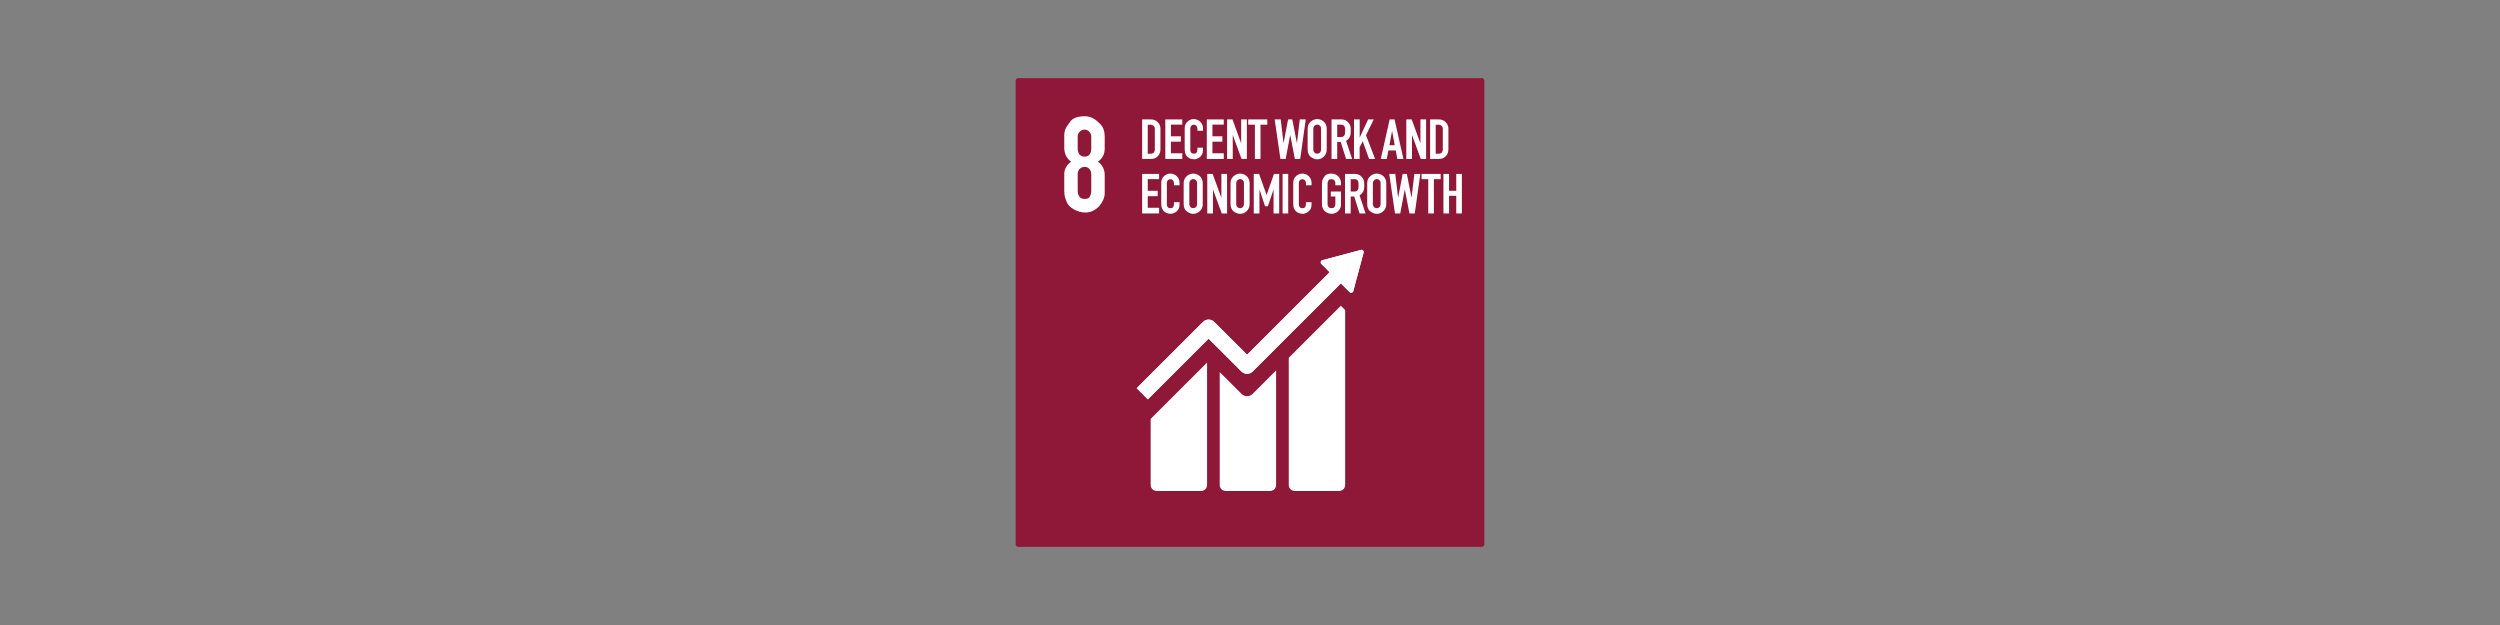 <?xml version="1.0" encoding="UTF-8"?>
<svg xmlns="http://www.w3.org/2000/svg" width="320" height="80" viewBox="0 0 320 80" fill="none">
  <rect x="0" y="0" width="320" height="80" fill="#808080" stroke="none"/>
  <g clip-path="url(#clip0_305_26)">
    <path fill-rule="evenodd" clip-rule="evenodd" d="M130.335 10H189.665C189.851 10 190 10.149 190 10.334V69.666C190 69.851 189.851 70 189.665 70H130.335C130.149 70 130 69.851 130 69.666V10.334C130 10.149 130.149 10 130.335 10Z" fill="#8F1838"></path>
    <path d="M147.343 15.287C147.67 15.287 147.95 15.402 148.182 15.634C148.419 15.861 148.538 16.137 148.538 16.465V19.092C148.538 19.465 148.424 19.767 148.197 19.998C147.97 20.23 147.678 20.346 147.32 20.346H146.193V15.287H147.343ZM147.819 19.092V16.465C147.819 16.324 147.766 16.205 147.66 16.11C147.559 16.014 147.436 15.966 147.29 15.966H146.912V19.674H147.267C147.635 19.674 147.819 19.48 147.819 19.092Z" fill="white"></path>
    <path d="M151.332 19.621V20.346H149.162V15.287H151.332V15.951H149.88V17.446H151.151V18.133H149.88V19.621H151.332Z" fill="white"></path>
    <path d="M153.985 19.069C153.985 19.23 153.975 19.369 153.955 19.485C153.94 19.6 153.889 19.726 153.804 19.862C153.758 19.933 153.7 20 153.63 20.066C153.564 20.126 153.489 20.182 153.403 20.232C153.322 20.277 153.234 20.315 153.138 20.345C153.042 20.376 152.949 20.391 152.858 20.391C152.631 20.391 152.425 20.343 152.238 20.247C152.057 20.152 151.923 20.031 151.837 19.885C151.752 19.739 151.696 19.603 151.671 19.477C151.651 19.351 151.641 19.215 151.641 19.069V16.464C151.641 16.323 151.653 16.198 151.678 16.087C151.709 15.971 151.769 15.848 151.86 15.717C151.951 15.586 152.079 15.475 152.246 15.385C152.412 15.289 152.586 15.241 152.767 15.241C153.115 15.241 153.405 15.357 153.637 15.588C153.869 15.815 153.985 16.107 153.985 16.464V16.736H153.267V16.464C153.267 16.323 153.226 16.205 153.146 16.11C153.07 16.014 152.957 15.966 152.805 15.966C152.664 15.966 152.553 16.014 152.473 16.11C152.397 16.205 152.359 16.323 152.359 16.464V19.266C152.369 19.341 152.404 19.427 152.465 19.522C152.536 19.623 152.652 19.673 152.813 19.673C152.984 19.673 153.098 19.628 153.153 19.537C153.209 19.447 153.241 19.381 153.252 19.341C153.262 19.296 153.267 19.235 153.267 19.16V18.903H153.985L153.985 19.069Z" fill="white"></path>
    <path d="M156.643 19.621V20.346H154.472V15.287H156.643V15.951H155.191V17.446H156.461V18.133H155.191V19.621H156.643Z" fill="white"></path>
    <path d="M158.919 20.346L157.792 17.272V20.346H157.066V15.287H157.754L158.873 18.352V15.287H159.599V20.346H158.919Z" fill="white"></path>
    <path d="M160.626 20.346V15.959H159.771V15.287H162.214V15.959H161.344V20.346H160.626Z" fill="white"></path>
    <path d="M165.746 20.346L165.148 17.265L164.566 20.346H163.893L163.159 15.287H163.931L164.294 18.345L164.876 15.287H165.413L166.01 18.345L166.373 15.287H167.137L166.426 20.346H165.746Z" fill="white"></path>
    <path d="M167.597 15.762C167.713 15.601 167.859 15.475 168.036 15.385C168.217 15.289 168.404 15.241 168.595 15.241C168.782 15.241 168.956 15.279 169.117 15.354C169.283 15.43 169.422 15.533 169.533 15.664C169.644 15.795 169.72 15.931 169.76 16.072C169.8 16.208 169.82 16.356 169.82 16.517V19.092C169.82 19.243 169.805 19.376 169.775 19.492C169.75 19.608 169.689 19.736 169.594 19.877C169.503 20.018 169.369 20.139 169.193 20.24C169.021 20.34 168.83 20.391 168.618 20.391C168.497 20.391 168.381 20.376 168.27 20.345C168.159 20.31 168.056 20.265 167.96 20.209C167.864 20.154 167.778 20.091 167.703 20.021C167.632 19.95 167.577 19.877 167.536 19.802C167.461 19.646 167.415 19.52 167.4 19.424C167.385 19.329 167.378 19.218 167.378 19.092V16.517C167.378 16.366 167.393 16.233 167.423 16.117C167.458 15.996 167.516 15.878 167.597 15.762ZM169.004 16.162C168.908 16.021 168.777 15.951 168.61 15.951C168.525 15.951 168.439 15.976 168.353 16.026C168.273 16.072 168.215 16.125 168.179 16.185C168.149 16.245 168.129 16.306 168.119 16.366C168.109 16.427 168.104 16.477 168.104 16.517V19.092C168.104 19.117 168.104 19.145 168.104 19.175C168.104 19.2 168.106 19.228 168.111 19.258C168.116 19.308 168.157 19.392 168.232 19.507C168.308 19.613 168.434 19.666 168.61 19.666C168.701 19.666 168.782 19.646 168.852 19.605C168.928 19.56 168.981 19.51 169.011 19.454C169.047 19.394 169.069 19.339 169.079 19.288C169.089 19.238 169.094 19.172 169.094 19.092V16.517C169.094 16.417 169.089 16.346 169.079 16.306C169.074 16.266 169.049 16.218 169.004 16.162Z" fill="white"></path>
    <path d="M170.436 20.346V15.287H171.706C172.039 15.287 172.319 15.402 172.546 15.634C172.778 15.866 172.894 16.15 172.894 16.487V16.955C172.894 17.423 172.695 17.781 172.296 18.027L173.068 20.346H172.296L171.616 18.178H171.162V20.346H170.436ZM172.047 17.378C172.092 17.323 172.122 17.26 172.137 17.189C172.158 17.119 172.168 17.041 172.168 16.955V16.487C172.168 16.331 172.125 16.205 172.039 16.11C171.953 16.009 171.832 15.959 171.676 15.959H171.162V17.537H171.669C171.82 17.537 171.946 17.484 172.047 17.378Z" fill="white"></path>
    <path d="M175.242 20.346L174.432 18.088L174.032 18.835V20.346H173.313V15.287H174.039V17.612L175.121 15.287H175.839L174.848 17.303L176.013 20.346H175.242Z" fill="white"></path>
    <path d="M176.742 20.346L177.876 15.287H178.504L179.638 20.346H178.859L178.655 19.258H177.717L177.506 20.346H176.742ZM177.846 18.586H178.527L178.186 16.744L177.846 18.586Z" fill="white"></path>
    <path d="M181.861 20.346L180.734 17.272V20.346H180.008V15.287H180.696L181.815 18.352V15.287H182.541V20.346H181.861Z" fill="white"></path>
    <path d="M184.201 15.287C184.529 15.287 184.809 15.402 185.041 15.634C185.278 15.861 185.396 16.137 185.396 16.465V19.092C185.396 19.465 185.283 19.767 185.056 19.998C184.829 20.23 184.537 20.346 184.179 20.346H183.052V15.287H184.201ZM184.678 19.092V16.465C184.678 16.324 184.625 16.205 184.519 16.11C184.418 16.014 184.295 15.966 184.149 15.966H183.77V19.674H184.126C184.494 19.674 184.678 19.48 184.678 19.092Z" fill="white"></path>
    <path d="M148.364 26.597V27.322H146.193V22.263H148.364V22.927H146.912V24.422H148.182V25.109H146.912V26.597H148.364Z" fill="white"></path>
    <path d="M150.985 26.045C150.985 26.206 150.975 26.345 150.955 26.461C150.94 26.576 150.89 26.702 150.804 26.838C150.759 26.909 150.701 26.977 150.63 27.042C150.564 27.102 150.489 27.158 150.403 27.208C150.322 27.253 150.234 27.291 150.138 27.321C150.043 27.352 149.949 27.367 149.859 27.367C149.632 27.367 149.425 27.319 149.238 27.223C149.057 27.128 148.923 27.007 148.838 26.861C148.752 26.715 148.696 26.579 148.671 26.453C148.651 26.327 148.641 26.191 148.641 26.045V23.441C148.641 23.299 148.654 23.174 148.679 23.063C148.709 22.947 148.77 22.824 148.86 22.693C148.951 22.562 149.08 22.451 149.246 22.361C149.412 22.265 149.586 22.217 149.768 22.217C150.116 22.217 150.406 22.333 150.638 22.565C150.869 22.791 150.985 23.083 150.985 23.441V23.712H150.267V23.441C150.267 23.299 150.227 23.181 150.146 23.086C150.07 22.99 149.957 22.942 149.806 22.942C149.664 22.942 149.554 22.99 149.473 23.086C149.397 23.181 149.359 23.299 149.359 23.441V26.242C149.369 26.317 149.405 26.403 149.465 26.498C149.536 26.599 149.652 26.649 149.813 26.649C149.985 26.649 150.098 26.604 150.154 26.514C150.209 26.423 150.242 26.358 150.252 26.317C150.262 26.272 150.267 26.212 150.267 26.136V25.879H150.985L150.985 26.045Z" fill="white"></path>
    <path d="M151.728 22.738C151.844 22.577 151.991 22.451 152.167 22.361C152.349 22.265 152.535 22.217 152.727 22.217C152.913 22.217 153.087 22.255 153.249 22.331C153.415 22.406 153.554 22.509 153.665 22.64C153.775 22.771 153.851 22.907 153.891 23.048C153.932 23.184 153.952 23.332 153.952 23.493V26.068C153.952 26.219 153.937 26.352 153.907 26.468C153.881 26.584 153.821 26.712 153.725 26.853C153.634 26.994 153.501 27.115 153.324 27.216C153.153 27.316 152.961 27.367 152.749 27.367C152.628 27.367 152.512 27.352 152.402 27.321C152.291 27.286 152.187 27.241 152.091 27.186C151.996 27.13 151.91 27.067 151.834 26.997C151.764 26.926 151.708 26.853 151.668 26.778C151.592 26.622 151.547 26.496 151.532 26.4C151.517 26.305 151.509 26.194 151.509 26.068V23.493C151.509 23.342 151.524 23.209 151.555 23.093C151.59 22.972 151.648 22.854 151.728 22.738ZM153.135 23.139C153.039 22.997 152.908 22.927 152.742 22.927C152.656 22.927 152.57 22.952 152.485 23.003C152.404 23.048 152.346 23.101 152.311 23.161C152.281 23.221 152.26 23.282 152.25 23.342C152.24 23.403 152.235 23.453 152.235 23.493V26.068C152.235 26.093 152.235 26.121 152.235 26.151C152.235 26.176 152.238 26.204 152.243 26.234C152.248 26.285 152.288 26.368 152.364 26.483C152.439 26.589 152.565 26.642 152.742 26.642C152.833 26.642 152.913 26.622 152.984 26.581C153.06 26.536 153.113 26.486 153.143 26.43C153.178 26.37 153.201 26.315 153.211 26.264C153.221 26.214 153.226 26.149 153.226 26.068V23.493C153.226 23.393 153.221 23.322 153.211 23.282C153.206 23.242 153.181 23.194 153.135 23.139Z" fill="white"></path>
    <path d="M156.385 27.322L155.258 24.248V27.322H154.532V22.263H155.22L156.339 25.328V22.263H157.065V27.322H156.385Z" fill="white"></path>
    <path d="M157.728 22.738C157.844 22.577 157.99 22.451 158.167 22.361C158.348 22.265 158.535 22.217 158.726 22.217C158.913 22.217 159.087 22.255 159.248 22.331C159.415 22.406 159.553 22.509 159.664 22.64C159.775 22.771 159.851 22.907 159.891 23.048C159.931 23.184 159.951 23.332 159.951 23.493V26.068C159.951 26.219 159.936 26.352 159.906 26.468C159.881 26.584 159.82 26.712 159.725 26.853C159.634 26.994 159.5 27.115 159.324 27.216C159.152 27.316 158.961 27.367 158.749 27.367C158.628 27.367 158.512 27.352 158.401 27.321C158.29 27.286 158.187 27.241 158.091 27.186C157.995 27.13 157.91 27.067 157.834 26.997C157.763 26.926 157.708 26.853 157.668 26.778C157.592 26.622 157.547 26.496 157.531 26.4C157.516 26.305 157.509 26.194 157.509 26.068V23.493C157.509 23.342 157.524 23.209 157.554 23.093C157.589 22.972 157.647 22.854 157.728 22.738ZM159.135 23.139C159.039 22.997 158.908 22.927 158.741 22.927C158.656 22.927 158.57 22.952 158.484 23.003C158.404 23.048 158.346 23.101 158.31 23.161C158.28 23.221 158.26 23.282 158.25 23.342C158.24 23.403 158.235 23.453 158.235 23.493V26.068C158.235 26.093 158.235 26.121 158.235 26.151C158.235 26.176 158.237 26.204 158.242 26.234C158.247 26.285 158.288 26.368 158.363 26.483C158.439 26.589 158.565 26.642 158.741 26.642C158.832 26.642 158.913 26.622 158.983 26.581C159.059 26.536 159.112 26.486 159.142 26.43C159.178 26.37 159.2 26.315 159.21 26.264C159.22 26.214 159.225 26.149 159.225 26.068V23.493C159.225 23.393 159.22 23.322 159.21 23.282C159.205 23.242 159.18 23.194 159.135 23.139Z" fill="white"></path>
    <path d="M163.016 27.322V24.241L162.29 26.4H161.927L161.209 24.241V27.322H160.482V22.263H161.163L162.124 24.958L163.069 22.263H163.735V27.322H163.016Z" fill="white"></path>
    <path d="M164.172 27.322V22.263H164.891V27.322H164.172Z" fill="white"></path>
    <path d="M167.88 26.045C167.88 26.206 167.87 26.345 167.85 26.461C167.835 26.576 167.784 26.702 167.699 26.838C167.653 26.909 167.595 26.977 167.525 27.042C167.459 27.102 167.383 27.158 167.298 27.208C167.217 27.253 167.129 27.291 167.033 27.321C166.937 27.352 166.844 27.367 166.753 27.367C166.526 27.367 166.32 27.319 166.133 27.223C165.952 27.128 165.818 27.007 165.732 26.861C165.647 26.715 165.591 26.579 165.566 26.453C165.546 26.327 165.536 26.191 165.536 26.045V23.441C165.536 23.299 165.548 23.174 165.573 23.063C165.604 22.947 165.664 22.824 165.755 22.693C165.846 22.562 165.974 22.451 166.141 22.361C166.307 22.265 166.481 22.217 166.662 22.217C167.01 22.217 167.3 22.333 167.532 22.565C167.764 22.791 167.88 23.083 167.88 23.441V23.712H167.162V23.441C167.162 23.299 167.121 23.181 167.041 23.086C166.965 22.99 166.852 22.942 166.7 22.942C166.559 22.942 166.448 22.99 166.367 23.086C166.292 23.181 166.254 23.299 166.254 23.441V26.242C166.264 26.317 166.299 26.403 166.36 26.498C166.431 26.599 166.546 26.649 166.708 26.649C166.879 26.649 166.993 26.604 167.048 26.514C167.104 26.423 167.136 26.358 167.146 26.317C167.157 26.272 167.162 26.212 167.162 26.136V25.879H167.88L167.88 26.045Z" fill="white"></path>
    <path d="M171.471 26.793C171.355 26.974 171.206 27.115 171.024 27.216C170.843 27.316 170.644 27.367 170.427 27.367C170.235 27.367 170.049 27.321 169.867 27.231C169.691 27.14 169.552 27.029 169.451 26.899C169.356 26.763 169.29 26.627 169.255 26.491C169.224 26.355 169.209 26.201 169.209 26.03V23.501C169.209 23.375 169.222 23.249 169.247 23.123C169.282 22.997 169.376 22.819 169.527 22.587C169.683 22.341 169.991 22.217 170.45 22.217C170.651 22.217 170.84 22.265 171.017 22.361C171.193 22.456 171.327 22.575 171.418 22.716C171.513 22.852 171.574 22.982 171.599 23.108C171.629 23.229 171.645 23.36 171.645 23.501V23.712H170.926V23.501C170.926 23.461 170.924 23.425 170.919 23.395C170.919 23.36 170.916 23.33 170.911 23.305C170.906 23.259 170.868 23.186 170.797 23.086C170.727 22.985 170.608 22.935 170.442 22.935C170.245 22.935 170.114 22.987 170.049 23.093C169.988 23.199 169.953 23.277 169.943 23.327C169.933 23.378 169.928 23.435 169.928 23.501V26.03C169.928 26.081 169.928 26.123 169.928 26.159C169.928 26.194 169.93 26.224 169.935 26.249C169.94 26.29 169.978 26.368 170.049 26.483C170.114 26.589 170.243 26.642 170.435 26.642C170.631 26.642 170.757 26.589 170.813 26.483C170.843 26.428 170.866 26.383 170.881 26.347C170.896 26.307 170.906 26.272 170.911 26.242C170.921 26.212 170.926 26.181 170.926 26.151C170.926 26.116 170.926 26.076 170.926 26.03V25.147H170.344V24.513H171.645V26.03C171.645 26.136 171.642 26.227 171.637 26.302C171.632 26.373 171.622 26.436 171.607 26.491C171.592 26.546 171.571 26.599 171.546 26.649C171.526 26.695 171.501 26.743 171.471 26.793Z" fill="white"></path>
    <path d="M172.161 27.322V22.263H173.431C173.764 22.263 174.044 22.378 174.271 22.61C174.503 22.842 174.619 23.126 174.619 23.463V23.931C174.619 24.399 174.42 24.757 174.021 25.003L174.793 27.322H174.021L173.341 25.154H172.887V27.322H172.161ZM173.772 24.354C173.817 24.299 173.847 24.236 173.862 24.165C173.883 24.095 173.893 24.017 173.893 23.931V23.463C173.893 23.307 173.85 23.181 173.764 23.086C173.678 22.985 173.557 22.935 173.401 22.935H172.887V24.513H173.394C173.545 24.513 173.671 24.46 173.772 24.354Z" fill="white"></path>
    <path d="M175.221 22.738C175.337 22.577 175.484 22.451 175.66 22.361C175.842 22.265 176.028 22.217 176.22 22.217C176.406 22.217 176.58 22.255 176.742 22.331C176.908 22.406 177.047 22.509 177.157 22.64C177.268 22.771 177.344 22.907 177.384 23.048C177.425 23.184 177.445 23.332 177.445 23.493V26.068C177.445 26.219 177.43 26.352 177.4 26.468C177.374 26.584 177.314 26.712 177.218 26.853C177.127 26.994 176.994 27.115 176.817 27.216C176.646 27.316 176.454 27.367 176.242 27.367C176.121 27.367 176.005 27.352 175.894 27.321C175.784 27.286 175.68 27.241 175.584 27.186C175.489 27.13 175.403 27.067 175.327 26.997C175.257 26.926 175.201 26.853 175.161 26.778C175.085 26.622 175.04 26.496 175.025 26.4C175.01 26.305 175.002 26.194 175.002 26.068V23.493C175.002 23.342 175.017 23.209 175.047 23.093C175.083 22.972 175.141 22.854 175.221 22.738ZM176.628 23.139C176.532 22.997 176.401 22.927 176.235 22.927C176.149 22.927 176.063 22.952 175.978 23.003C175.897 23.048 175.839 23.101 175.804 23.161C175.773 23.221 175.753 23.282 175.743 23.342C175.733 23.403 175.728 23.453 175.728 23.493V26.068C175.728 26.093 175.728 26.121 175.728 26.151C175.728 26.176 175.731 26.204 175.736 26.234C175.741 26.285 175.781 26.368 175.857 26.483C175.932 26.589 176.058 26.642 176.235 26.642C176.326 26.642 176.406 26.622 176.477 26.581C176.552 26.536 176.605 26.486 176.636 26.43C176.671 26.37 176.694 26.315 176.704 26.264C176.714 26.214 176.719 26.149 176.719 26.068V23.493C176.719 23.393 176.714 23.322 176.704 23.282C176.699 23.242 176.673 23.194 176.628 23.139Z" fill="white"></path>
    <path d="M180.41 27.322L179.813 24.241L179.231 27.322H178.557L177.824 22.263H178.595L178.958 25.321L179.541 22.263H180.078L180.675 25.321L181.038 22.263H181.802L181.091 27.322H180.41Z" fill="white"></path>
    <path d="M182.816 27.322V22.935H181.962V22.263H184.404V22.935H183.535V27.322H182.816Z" fill="white"></path>
    <path d="M184.76 27.322V22.263H185.479V24.422H186.402V22.263H187.12V27.322H186.402V25.064H185.479V27.322H184.76Z" fill="white"></path>
    <path d="M141.402 24.598V24.725C141.402 24.99 141.341 25.267 141.221 25.556C141.1 25.845 140.931 26.116 140.714 26.369C140.497 26.61 140.237 26.808 139.936 26.965C139.634 27.122 139.308 27.2 138.958 27.2H138.904C138.651 27.2 138.397 27.164 138.144 27.091C137.903 27.019 137.674 26.923 137.456 26.802C137.251 26.682 137.07 26.549 136.914 26.405C136.757 26.248 136.642 26.086 136.57 25.917C136.413 25.58 136.316 25.303 136.28 25.086C136.244 24.857 136.226 24.628 136.226 24.399V22.285C136.226 21.659 136.515 21.129 137.095 20.696C136.515 20.262 136.226 19.666 136.226 18.907V17.281C136.226 17.028 136.268 16.793 136.353 16.576C136.437 16.347 136.654 16.004 137.004 15.546C137.342 15.101 137.963 14.878 138.868 14.878C139.194 14.878 139.513 14.95 139.827 15.095C140.129 15.239 140.467 15.504 140.841 15.89C141.215 16.263 141.402 16.793 141.402 17.48V19.033C141.402 19.732 141.112 20.286 140.533 20.696C141.112 21.117 141.402 21.689 141.402 22.412V24.598ZM138.832 16.594C138.578 16.594 138.367 16.685 138.198 16.865C138.03 17.034 137.945 17.239 137.945 17.48V19.033C137.945 19.31 138.017 19.551 138.162 19.756C138.319 19.949 138.536 20.045 138.814 20.045C139.115 20.045 139.332 19.955 139.465 19.774C139.61 19.581 139.682 19.334 139.682 19.033V17.48C139.682 17.251 139.598 17.046 139.429 16.865C139.272 16.685 139.073 16.594 138.832 16.594ZM138.832 21.364C138.566 21.364 138.349 21.454 138.18 21.635C138.023 21.804 137.945 22.02 137.945 22.285V24.399C137.945 24.712 138.017 24.971 138.162 25.176C138.307 25.369 138.542 25.465 138.868 25.465C139.182 25.465 139.393 25.363 139.501 25.158C139.622 24.941 139.682 24.689 139.682 24.399V22.285C139.682 22.02 139.604 21.804 139.447 21.635C139.302 21.454 139.097 21.364 138.832 21.364Z" fill="white"></path>
    <path d="M174.279 31.977C174.254 31.977 174.228 31.98 174.202 31.986L169.251 33.31C169.044 33.366 168.975 33.624 169.127 33.776L170.197 34.844L159.627 45.404L155.419 41.204C155.024 40.809 154.383 40.809 153.987 41.204L145.492 49.685L146.925 51.115L154.703 43.349L158.91 47.55C159.306 47.945 159.947 47.945 160.343 47.55L171.629 36.273L172.751 37.393C172.804 37.446 172.876 37.475 172.952 37.474C173.076 37.473 173.184 37.389 173.217 37.269L174.543 32.327C174.592 32.146 174.453 31.979 174.279 31.977ZM171.629 39.135L164.96 45.797V62.074C164.96 62.502 165.305 62.845 165.734 62.845H171.406C171.835 62.845 172.18 62.502 172.18 62.074V39.684L171.629 39.135ZM154.505 46.408L147.285 53.616V62.074C147.285 62.502 147.631 62.845 148.059 62.845H153.731C154.16 62.845 154.505 62.502 154.505 62.074V46.408ZM163.342 47.414L160.343 50.41C159.947 50.806 159.305 50.806 158.91 50.41L156.123 47.627V62.074C156.123 62.502 156.468 62.845 156.897 62.845H162.569C162.997 62.845 163.342 62.502 163.342 62.074V47.414Z" fill="white"></path>
    <path d="M174.279 31.977C174.254 31.977 174.228 31.98 174.202 31.986L169.251 33.31C169.044 33.366 168.975 33.624 169.127 33.776L170.197 34.844L159.627 45.404L155.419 41.204C155.024 40.809 154.383 40.809 153.987 41.204L145.492 49.685L146.925 51.115L154.703 43.349L158.91 47.55C159.306 47.945 159.947 47.945 160.343 47.55L171.629 36.273L172.751 37.393C172.804 37.446 172.876 37.475 172.952 37.474C173.076 37.473 173.184 37.389 173.217 37.269L174.543 32.327C174.592 32.146 174.453 31.979 174.279 31.977Z" fill="white"></path>
  </g>
  <defs>
    <clipPath id="clip0_305_26">
      <rect width="60" height="60" fill="white" transform="translate(130 10)"></rect>
    </clipPath>
  </defs>
</svg>
